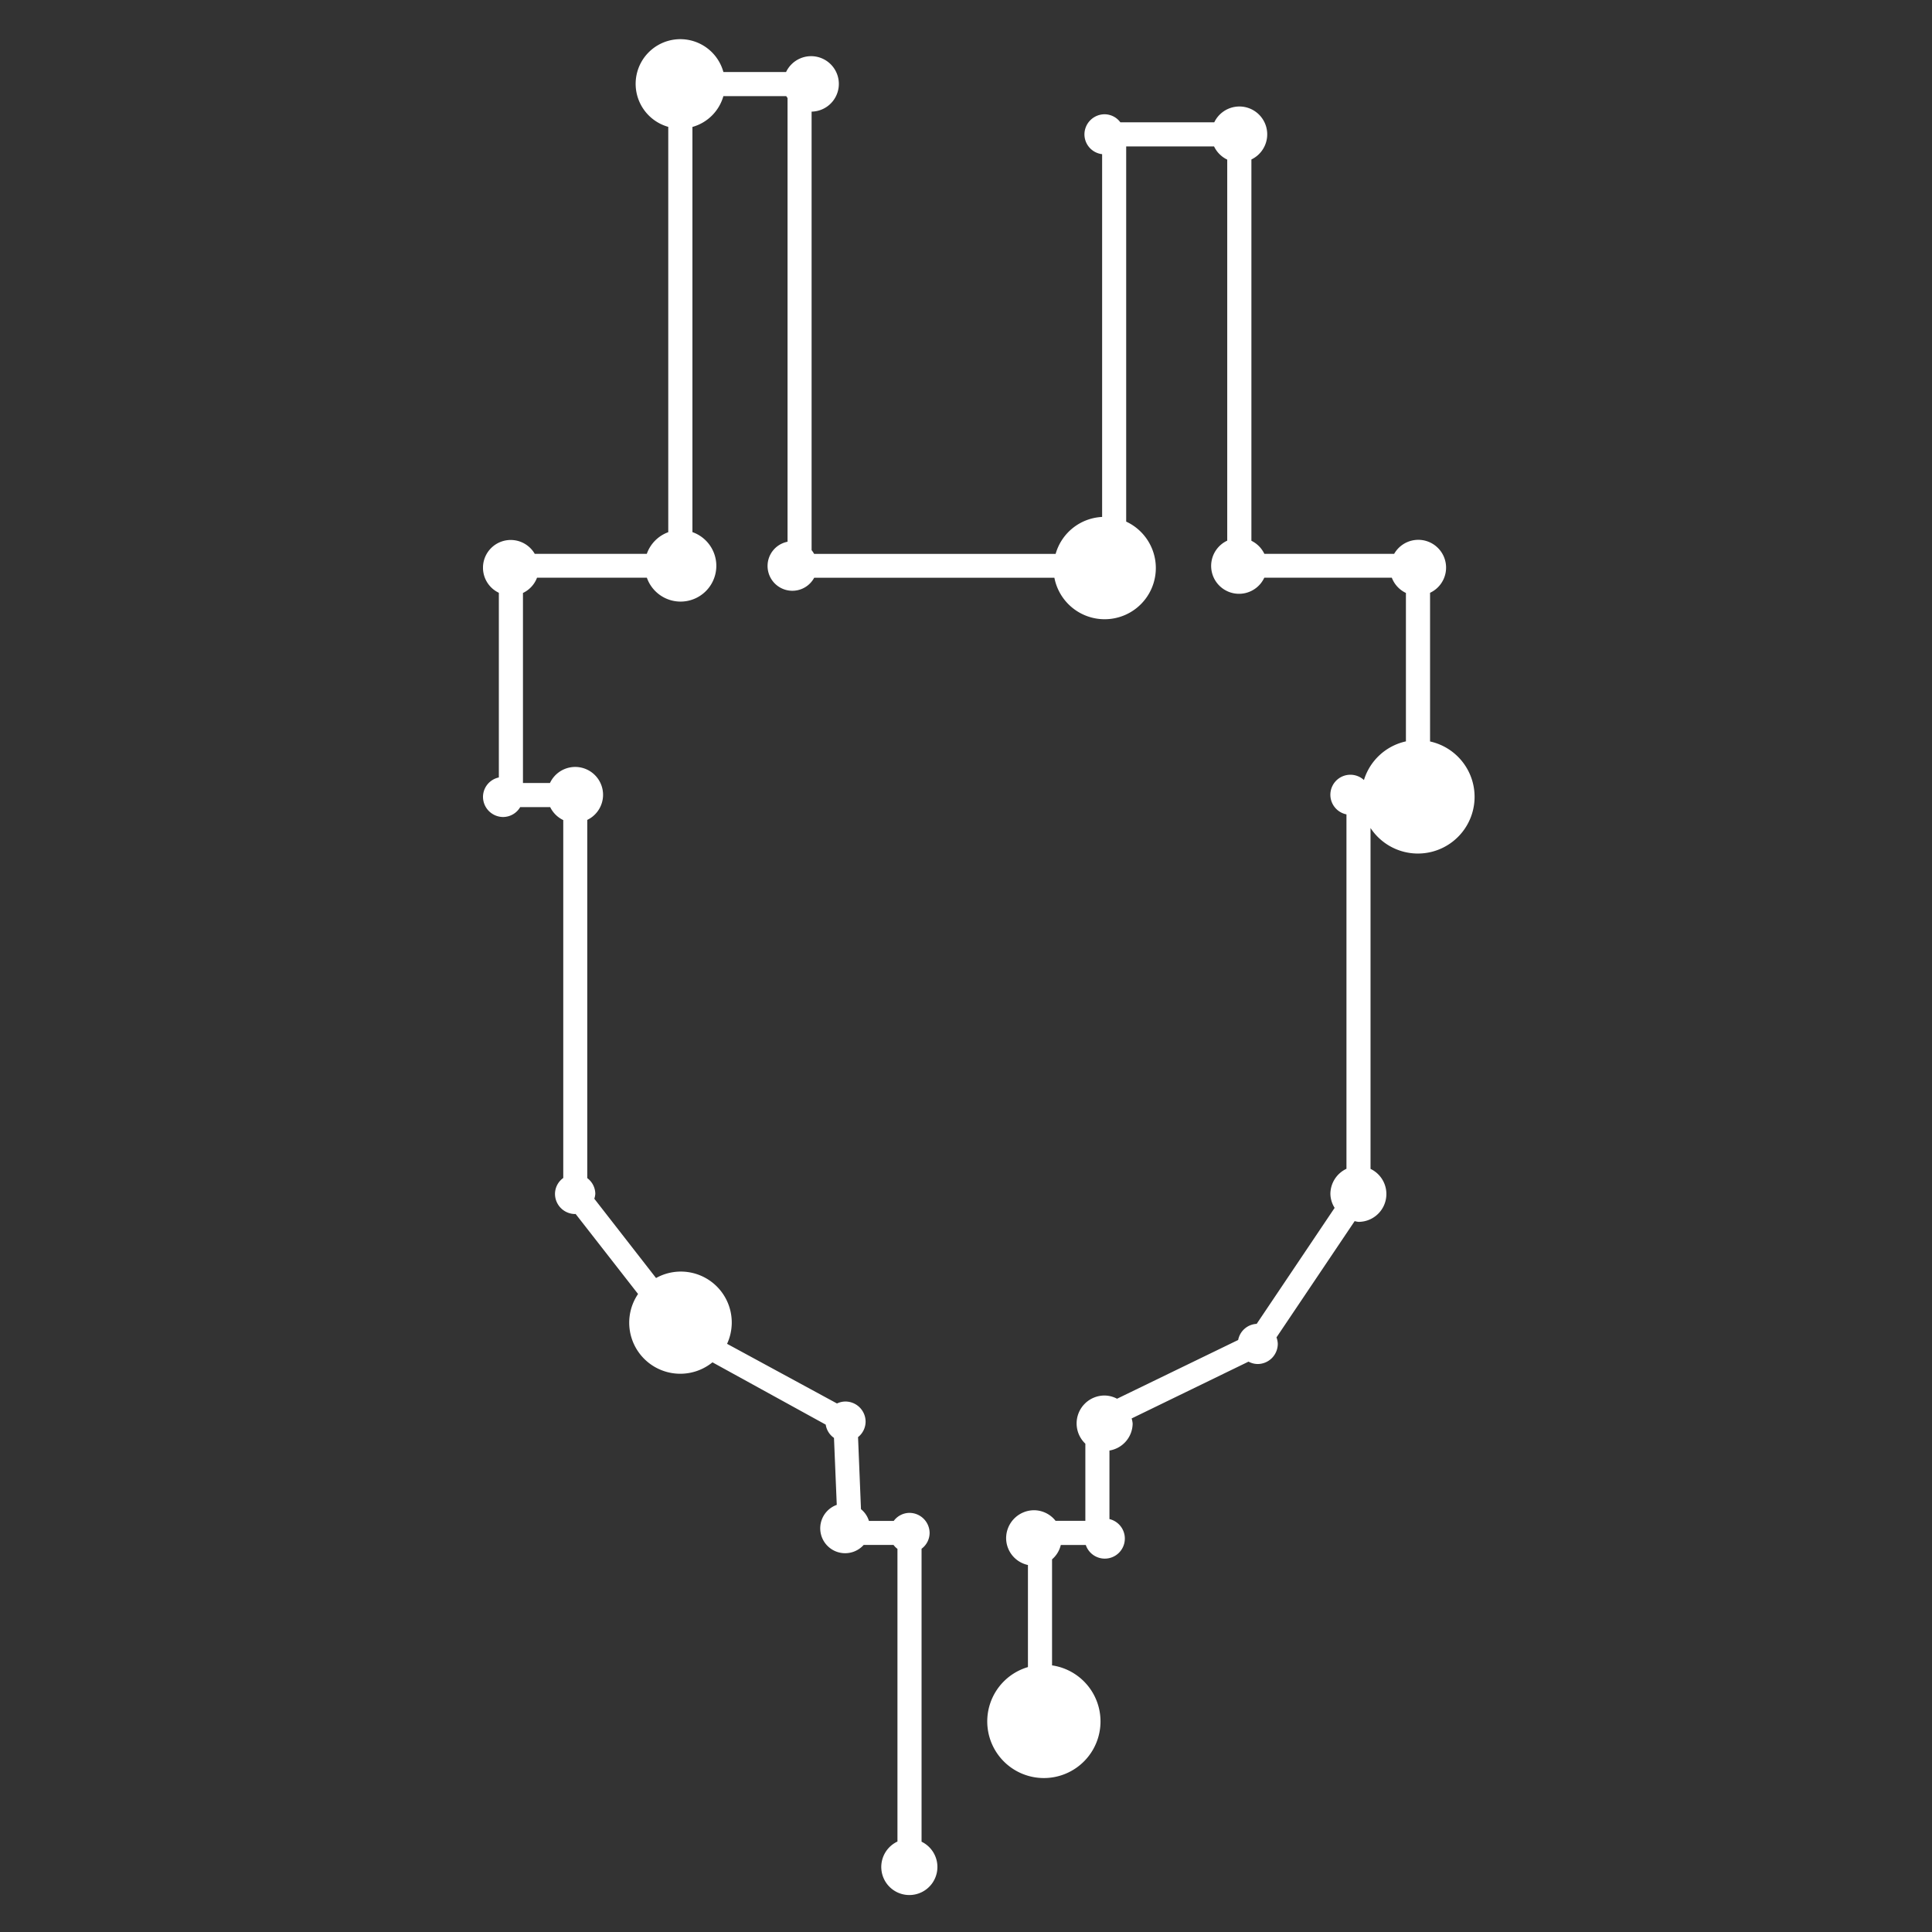 <svg xmlns="http://www.w3.org/2000/svg" xmlns:xlink="http://www.w3.org/1999/xlink" width="148" height="148" viewBox="0 0 148 148"><rect x="0" y="0" width="148" height="148" fill="#333333" stroke="none"/><defs><style>.a{fill:none;}.b{clip-path:url(#c);}.c{clip-path:url(#a);}.d{fill:#fff;}</style><clipPath id="a"><rect class="a" width="75.961" height="142.173"/></clipPath><clipPath id="c"><rect width="148" height="148"/></clipPath></defs><g id="b" class="b"><g transform="translate(37 3)"><g class="c"><path class="d" d="M72.549,53.8V42.411a2.129,2.129,0,1,0-2.75-2.985H59.855a2.138,2.138,0,0,0-.992-1V9.215A2.133,2.133,0,1,0,56.018,6.37H48.825a1.514,1.514,0,0,0-1.2-.616A1.548,1.548,0,0,0,46.073,7.3v0a1.531,1.531,0,0,0,1.355,1.51V36.6a3.9,3.9,0,0,0-3.562,2.831h-18.5a1.927,1.927,0,0,0-.194-.287V5.551a2.124,2.124,0,1,0-1.956-3.033h-4.8a3.422,3.422,0,1,0-4.224,4.2v31.05a2.731,2.731,0,0,0-1.643,1.657H3.963A2.125,2.125,0,1,0,1.214,42.41V56.557A1.525,1.525,0,0,0,0,58.038a1.548,1.548,0,0,0,1.548,1.548,1.525,1.525,0,0,0,1.3-.756h2.3a2.138,2.138,0,0,0,1,.992V87.239a1.514,1.514,0,0,0-.633,1.216A1.548,1.548,0,0,0,7.054,90a.273.273,0,0,0,.039-.009l4.785,6.134a3.911,3.911,0,0,0,5.7,5.235l8.676,4.773a1.511,1.511,0,0,0,.633,1.017l.213,5.13a1.907,1.907,0,1,0,2.06,3.07h2.289a1.471,1.471,0,0,0,.3.3v22.421a2.15,2.15,0,1,0,1.847.012V115.641a1.516,1.516,0,0,0,.616-1.2,1.548,1.548,0,0,0-1.548-1.548,1.516,1.516,0,0,0-1.2.616h-1.9a1.862,1.862,0,0,0-.609-.9l-.225-5.519a1.524,1.524,0,0,0,.579-1.179,1.548,1.548,0,0,0-1.548-1.548,1.513,1.513,0,0,0-.644.15l-8.42-4.57a3.9,3.9,0,0,0-5.441-5.04L8.527,88.829a1.5,1.5,0,0,0,.076-.375,1.518,1.518,0,0,0-.616-1.205V59.809A2.134,2.134,0,1,0,5.13,56.982H3.061V42.423a2.125,2.125,0,0,0,1.078-1.168h8.414a2.738,2.738,0,1,0,3.49-3.492V6.724a3.418,3.418,0,0,0,2.371-2.359H23.23a1.488,1.488,0,0,0,.1.144V38.5a1.891,1.891,0,0,0-1.531,1.84,1.9,1.9,0,0,0,3.572.918h18.4a3.921,3.921,0,1,0,5.5-4.3V8.217h6.731a2.152,2.152,0,0,0,1.01,1.01V38.416a2.136,2.136,0,1,0,2.839,2.839h9.769A2.13,2.13,0,0,0,70.7,42.423v11.37a4.332,4.332,0,0,0-3.216,2.961,1.533,1.533,0,1,0-1.339,2.631v27.15a2.136,2.136,0,0,0-1.231,1.925,2.087,2.087,0,0,0,.325,1.068l-5.972,8.886a1.52,1.52,0,0,0-1.418,1.235l-9.278,4.5a2.087,2.087,0,0,0-.95-.246,2.138,2.138,0,0,0-1.478,3.691V113.5H43.86a2.113,2.113,0,0,0-1.64-.809,2.146,2.146,0,0,0-2.146,2.146,2.113,2.113,0,0,0,1.671,2.049v7.82a4.338,4.338,0,1,0,1.847-.13v-8.124a2.082,2.082,0,0,0,.67-1.1h1.914a1.536,1.536,0,1,0,1.813-1.984v-5.251a2.115,2.115,0,0,0,1.777-2.071,2.04,2.04,0,0,0-.077-.387l8.954-4.352a1.514,1.514,0,0,0,.693.183,1.548,1.548,0,0,0,1.548-1.548,1.529,1.529,0,0,0-.1-.491l5.99-8.909a1.945,1.945,0,0,0,.283.058,2.133,2.133,0,0,0,.932-4.058V60.429a4.343,4.343,0,1,0,4.556-6.63"/></g></g></g></svg>
